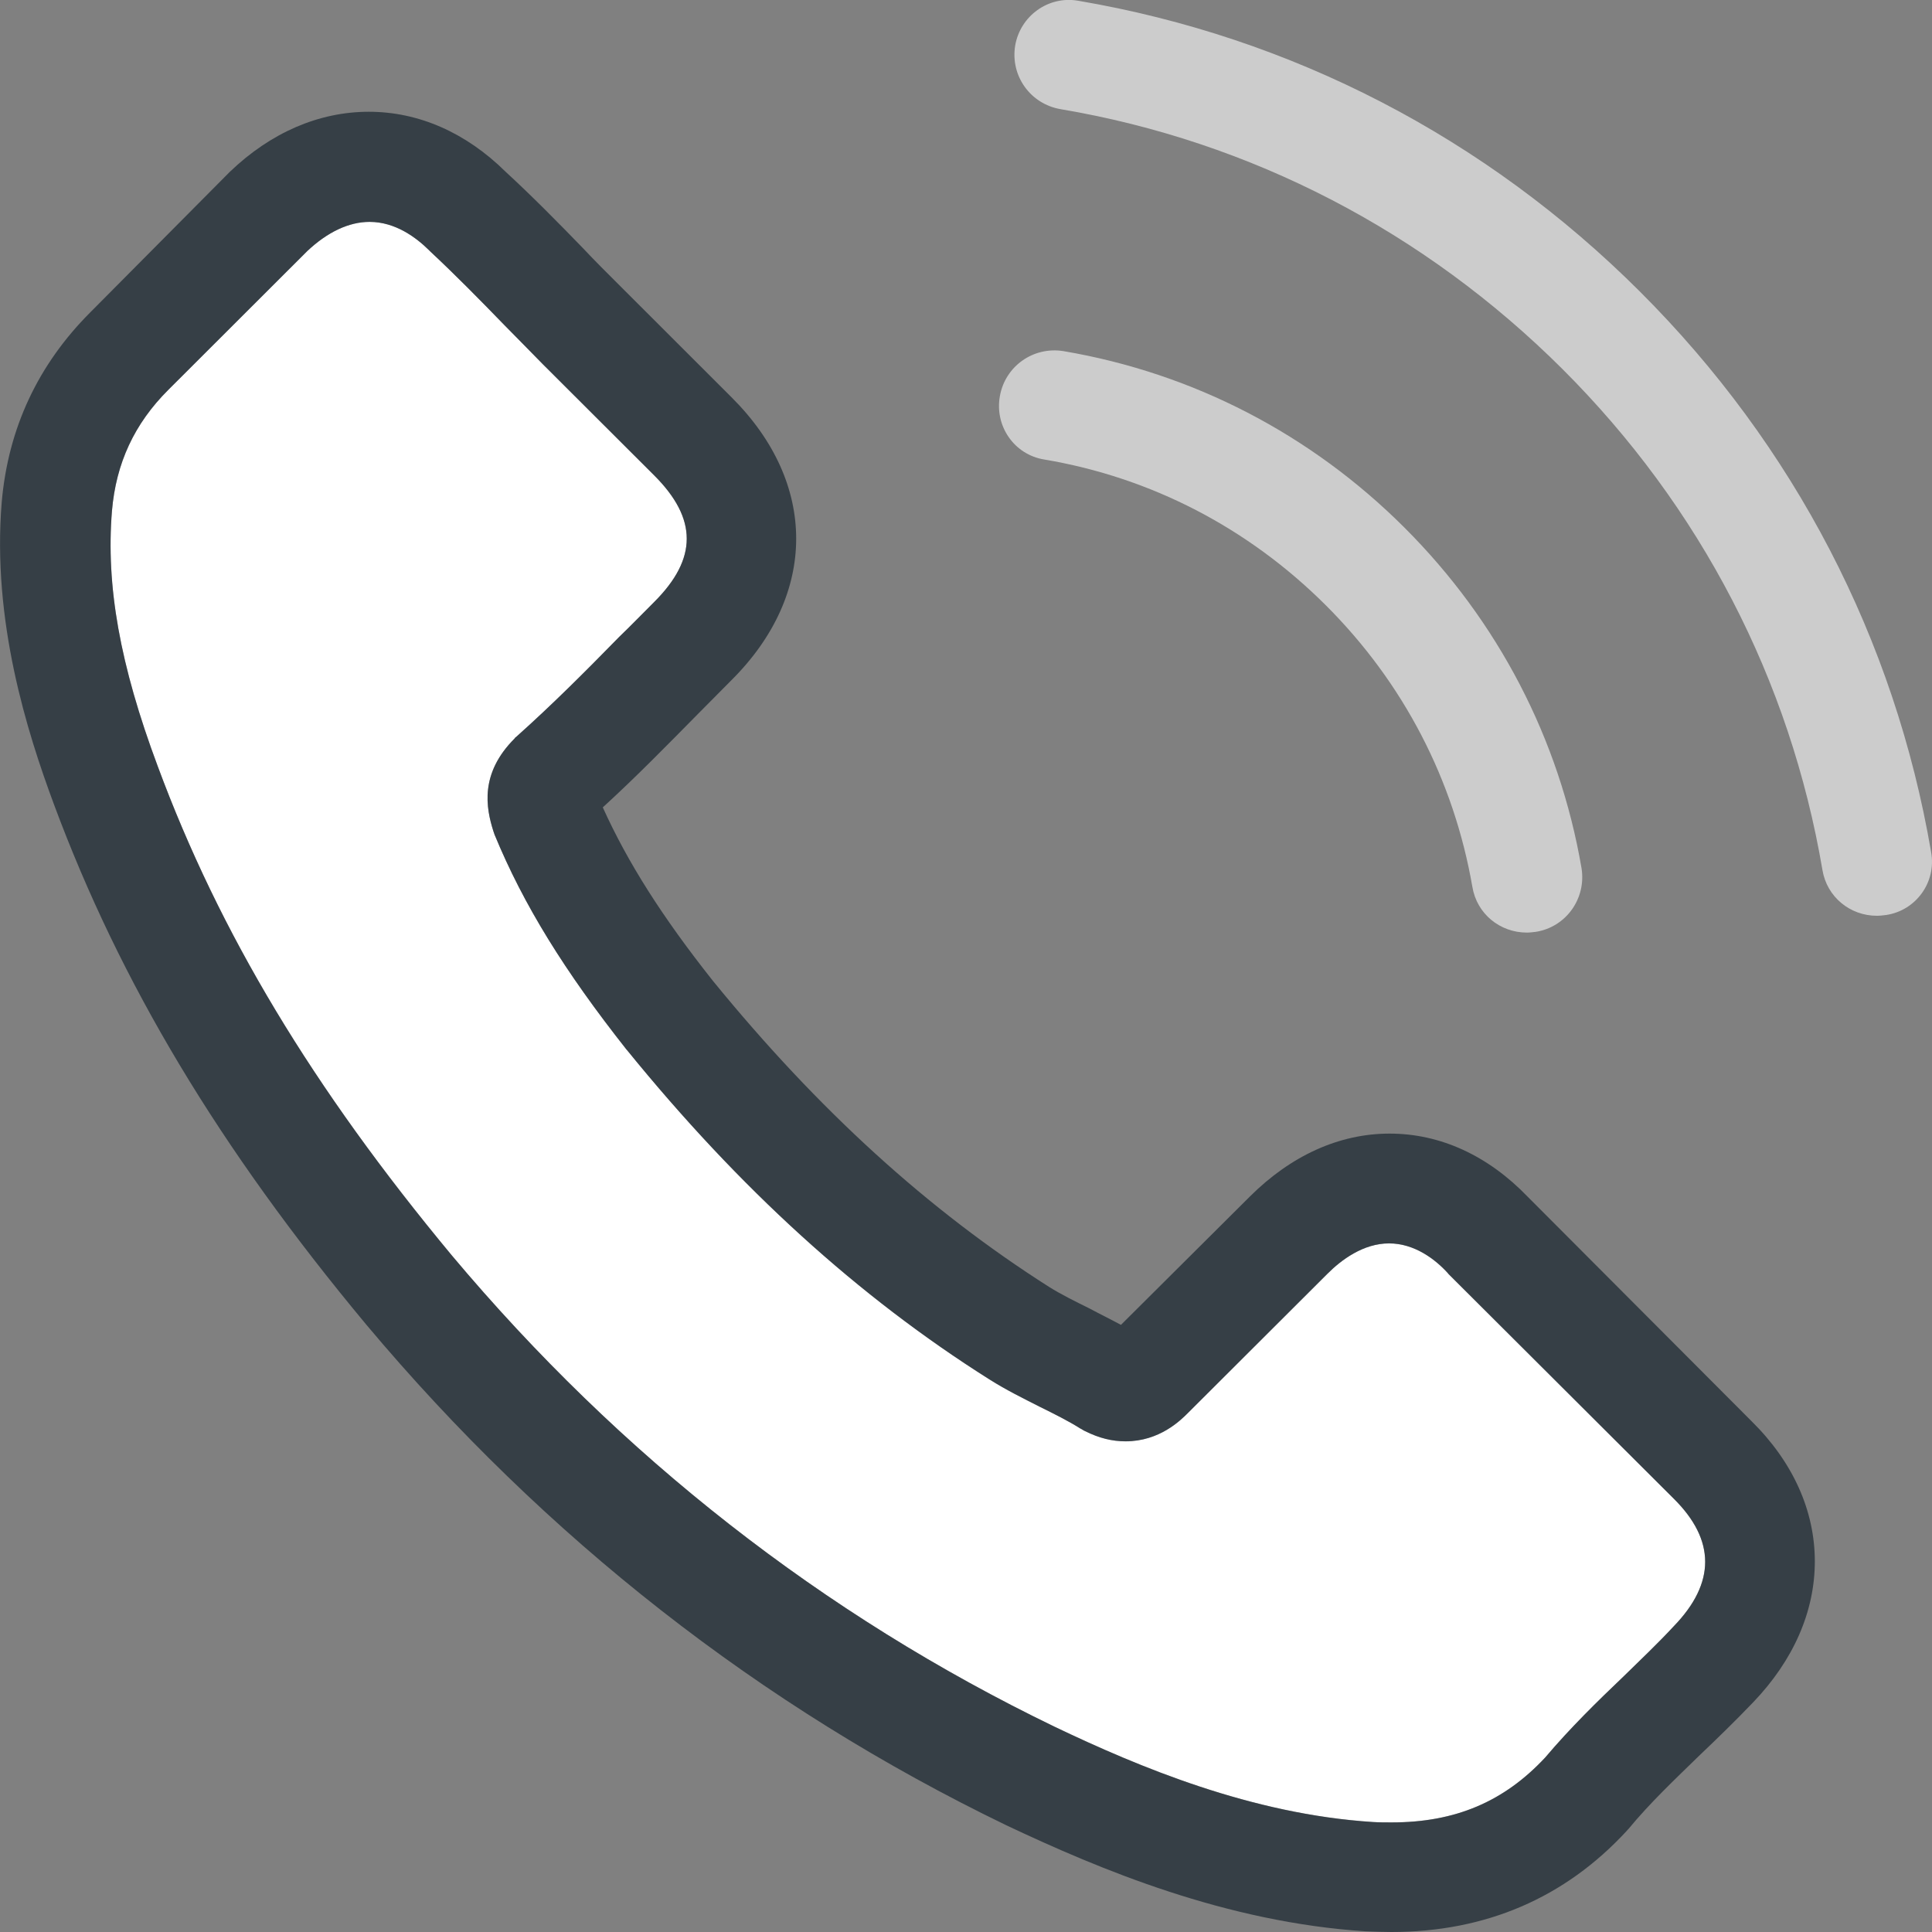 <?xml version="1.0" encoding="utf-8"?>
<!-- Generator: Adobe Illustrator 16.0.0, SVG Export Plug-In . SVG Version: 6.00 Build 0)  -->
<!DOCTYPE svg PUBLIC "-//W3C//DTD SVG 1.1//EN" "http://www.w3.org/Graphics/SVG/1.1/DTD/svg11.dtd">
<svg version="1.1" id="Layer_1" xmlns="http://www.w3.org/2000/svg" xmlns:xlink="http://www.w3.org/1999/xlink" x="0px" y="0px"
	 width="20px" height="20px" viewBox="0 0 20 20" enable-background="new 0 0 20 20" xml:space="preserve">
<rect x="0" y="0" width="20" height="20" fill="#808080" stroke="none"/>
<g>
	<path fill="#FFFFFF" d="M1.159,5.289C1.096,6.062,1.24,6.881,1.633,7.932c0.638,1.723,1.602,3.327,3.043,5.062
		c1.746,2.081,3.846,3.723,6.24,4.88c0.875,0.418,2.041,0.907,3.297,0.987c0.063,0.004,0.131,0.004,0.194,0.004
		c0.659,0,1.163-0.215,1.589-0.672c0.262-0.309,0.541-0.582,0.816-0.844c0.182-0.178,0.351-0.338,0.516-0.516
		c0.432-0.447,0.432-0.891-0.002-1.32l-2.33-2.324c-0.004-0.006-0.004-0.006-0.008-0.01c-0.131-0.144-0.346-0.308-0.609-0.308
		c-0.266,0-0.494,0.171-0.638,0.315l-1.446,1.443c-0.072,0.072-0.291,0.291-0.643,0.291c-0.139,0-0.274-0.033-0.418-0.105
		c-0.019-0.008-0.033-0.021-0.051-0.028c-0.123-0.077-0.267-0.149-0.418-0.224c-0.17-0.086-0.349-0.174-0.521-0.283
		c-1.357-0.856-2.587-1.975-3.754-3.411l-0.004-0.004C5.843,10.051,5.42,9.368,5.12,8.641C5.116,8.628,5.111,8.616,5.107,8.603
		c-0.076-0.24-0.143-0.595,0.22-0.958c0.004-0.009,0.012-0.013,0.021-0.021c0.368-0.329,0.706-0.667,1.061-1.03
		C6.532,6.476,6.65,6.353,6.773,6.231c0.448-0.448,0.448-0.861,0-1.309L5.619,3.77C5.483,3.63,5.348,3.495,5.217,3.361
		C4.959,3.095,4.714,2.846,4.456,2.605C4.451,2.601,4.447,2.596,4.443,2.592C4.308,2.458,4.092,2.297,3.826,2.297
		c-0.216,0-0.436,0.106-0.643,0.3L1.742,4.036C1.391,4.386,1.201,4.795,1.159,5.289z"/>
	<path fill="#061420" fill-opacity="0.6" d="M2.372,1.786L0.935,3.233c-0.541,0.541-0.85,1.199-0.917,1.963
		C-0.084,6.429,0.28,7.577,0.559,8.328c0.685,1.845,1.708,3.554,3.234,5.386c1.852,2.207,4.079,3.951,6.624,5.181
		c0.972,0.459,2.271,1.004,3.72,1.098C14.225,19.996,14.318,20,14.402,20c0.977,0,1.797-0.352,2.438-1.047
		c0.005-0.008,0.013-0.014,0.019-0.021c0.219-0.266,0.473-0.506,0.738-0.764c0.182-0.173,0.368-0.354,0.551-0.545
		c0.418-0.436,0.639-0.941,0.639-1.46c0-0.522-0.225-1.026-0.652-1.448l-2.32-2.326c-0.41-0.426-0.904-0.654-1.43-0.654
		c-0.52,0-1.019,0.226-1.445,0.65l-1.336,1.33c-0.109-0.059-0.22-0.113-0.324-0.169c-0.152-0.075-0.297-0.147-0.42-0.224
		c-1.25-0.795-2.387-1.828-3.479-3.167C6.853,9.489,6.498,8.928,6.24,8.358c0.347-0.317,0.668-0.646,0.981-0.963
		c0.118-0.118,0.237-0.24,0.355-0.358c0.888-0.887,0.888-2.035,0-2.921L6.422,2.963c-0.131-0.13-0.267-0.266-0.393-0.4
		c-0.254-0.262-0.52-0.532-0.795-0.785c-0.41-0.405-0.9-0.621-1.416-0.621S2.803,1.372,2.38,1.778
		C2.376,1.782,2.376,1.782,2.372,1.786z M3.826,2.297c0.266,0,0.482,0.161,0.617,0.295c0.004,0.004,0.008,0.009,0.013,0.013
		c0.258,0.241,0.503,0.49,0.761,0.756C5.348,3.495,5.483,3.63,5.619,3.77l1.154,1.152c0.448,0.448,0.448,0.861,0,1.309
		C6.65,6.353,6.532,6.476,6.409,6.594c-0.355,0.363-0.693,0.701-1.061,1.03C5.339,7.632,5.331,7.636,5.327,7.645
		c-0.363,0.363-0.296,0.718-0.22,0.958C5.111,8.616,5.116,8.628,5.12,8.641c0.3,0.727,0.723,1.41,1.366,2.225L6.49,10.87
		c1.167,1.437,2.397,2.555,3.754,3.411c0.173,0.109,0.352,0.197,0.521,0.283c0.151,0.074,0.295,0.146,0.418,0.224
		c0.018,0.008,0.032,0.021,0.051,0.028c0.144,0.072,0.279,0.105,0.418,0.105c0.352,0,0.57-0.219,0.643-0.291l1.446-1.443
		c0.144-0.145,0.372-0.315,0.638-0.315c0.264,0,0.479,0.164,0.609,0.308c0.004,0.004,0.004,0.004,0.008,0.01l2.33,2.324
		c0.434,0.43,0.434,0.873,0.002,1.32c-0.165,0.178-0.334,0.338-0.516,0.516c-0.275,0.262-0.555,0.535-0.816,0.844
		c-0.426,0.457-0.93,0.672-1.589,0.672c-0.063,0-0.132,0-0.194-0.004c-1.256-0.08-2.422-0.569-3.297-0.987
		c-2.394-1.157-4.494-2.799-6.24-4.88c-1.441-1.735-2.405-3.339-3.043-5.062C1.24,6.881,1.096,6.062,1.159,5.289
		c0.042-0.494,0.232-0.903,0.583-1.253l1.441-1.439C3.39,2.403,3.61,2.297,3.826,2.297z"/>
</g>
<path fill="#FFFFFF" fill-opacity="0.6" d="M10.811,4.757c1.106,0.186,2.113,0.709,2.916,1.511c0.803,0.802,1.323,1.807,1.515,2.913
	c0.046,0.279,0.286,0.473,0.563,0.473c0.032,0,0.063-0.004,0.096-0.008c0.313-0.051,0.521-0.346,0.471-0.658
	C16.143,7.65,15.508,6.43,14.54,5.463c-0.968-0.967-2.188-1.6-3.53-1.828c-0.313-0.051-0.604,0.156-0.659,0.464
	C10.294,4.407,10.497,4.707,10.811,4.757z"/>
<path fill="#FFFFFF" fill-opacity="0.6" d="M19.991,8.822c-0.376-2.203-1.416-4.208-3.015-5.804
	c-1.599-1.596-3.605-2.634-5.813-3.01c-0.31-0.055-0.601,0.156-0.654,0.464c-0.051,0.312,0.156,0.604,0.47,0.658
	c1.971,0.333,3.767,1.267,5.194,2.689c1.431,1.427,2.359,3.221,2.693,5.188c0.046,0.278,0.286,0.473,0.563,0.473
	c0.032,0,0.063-0.004,0.096-0.008C19.835,9.426,20.047,9.131,19.991,8.822z"/>
</svg>
